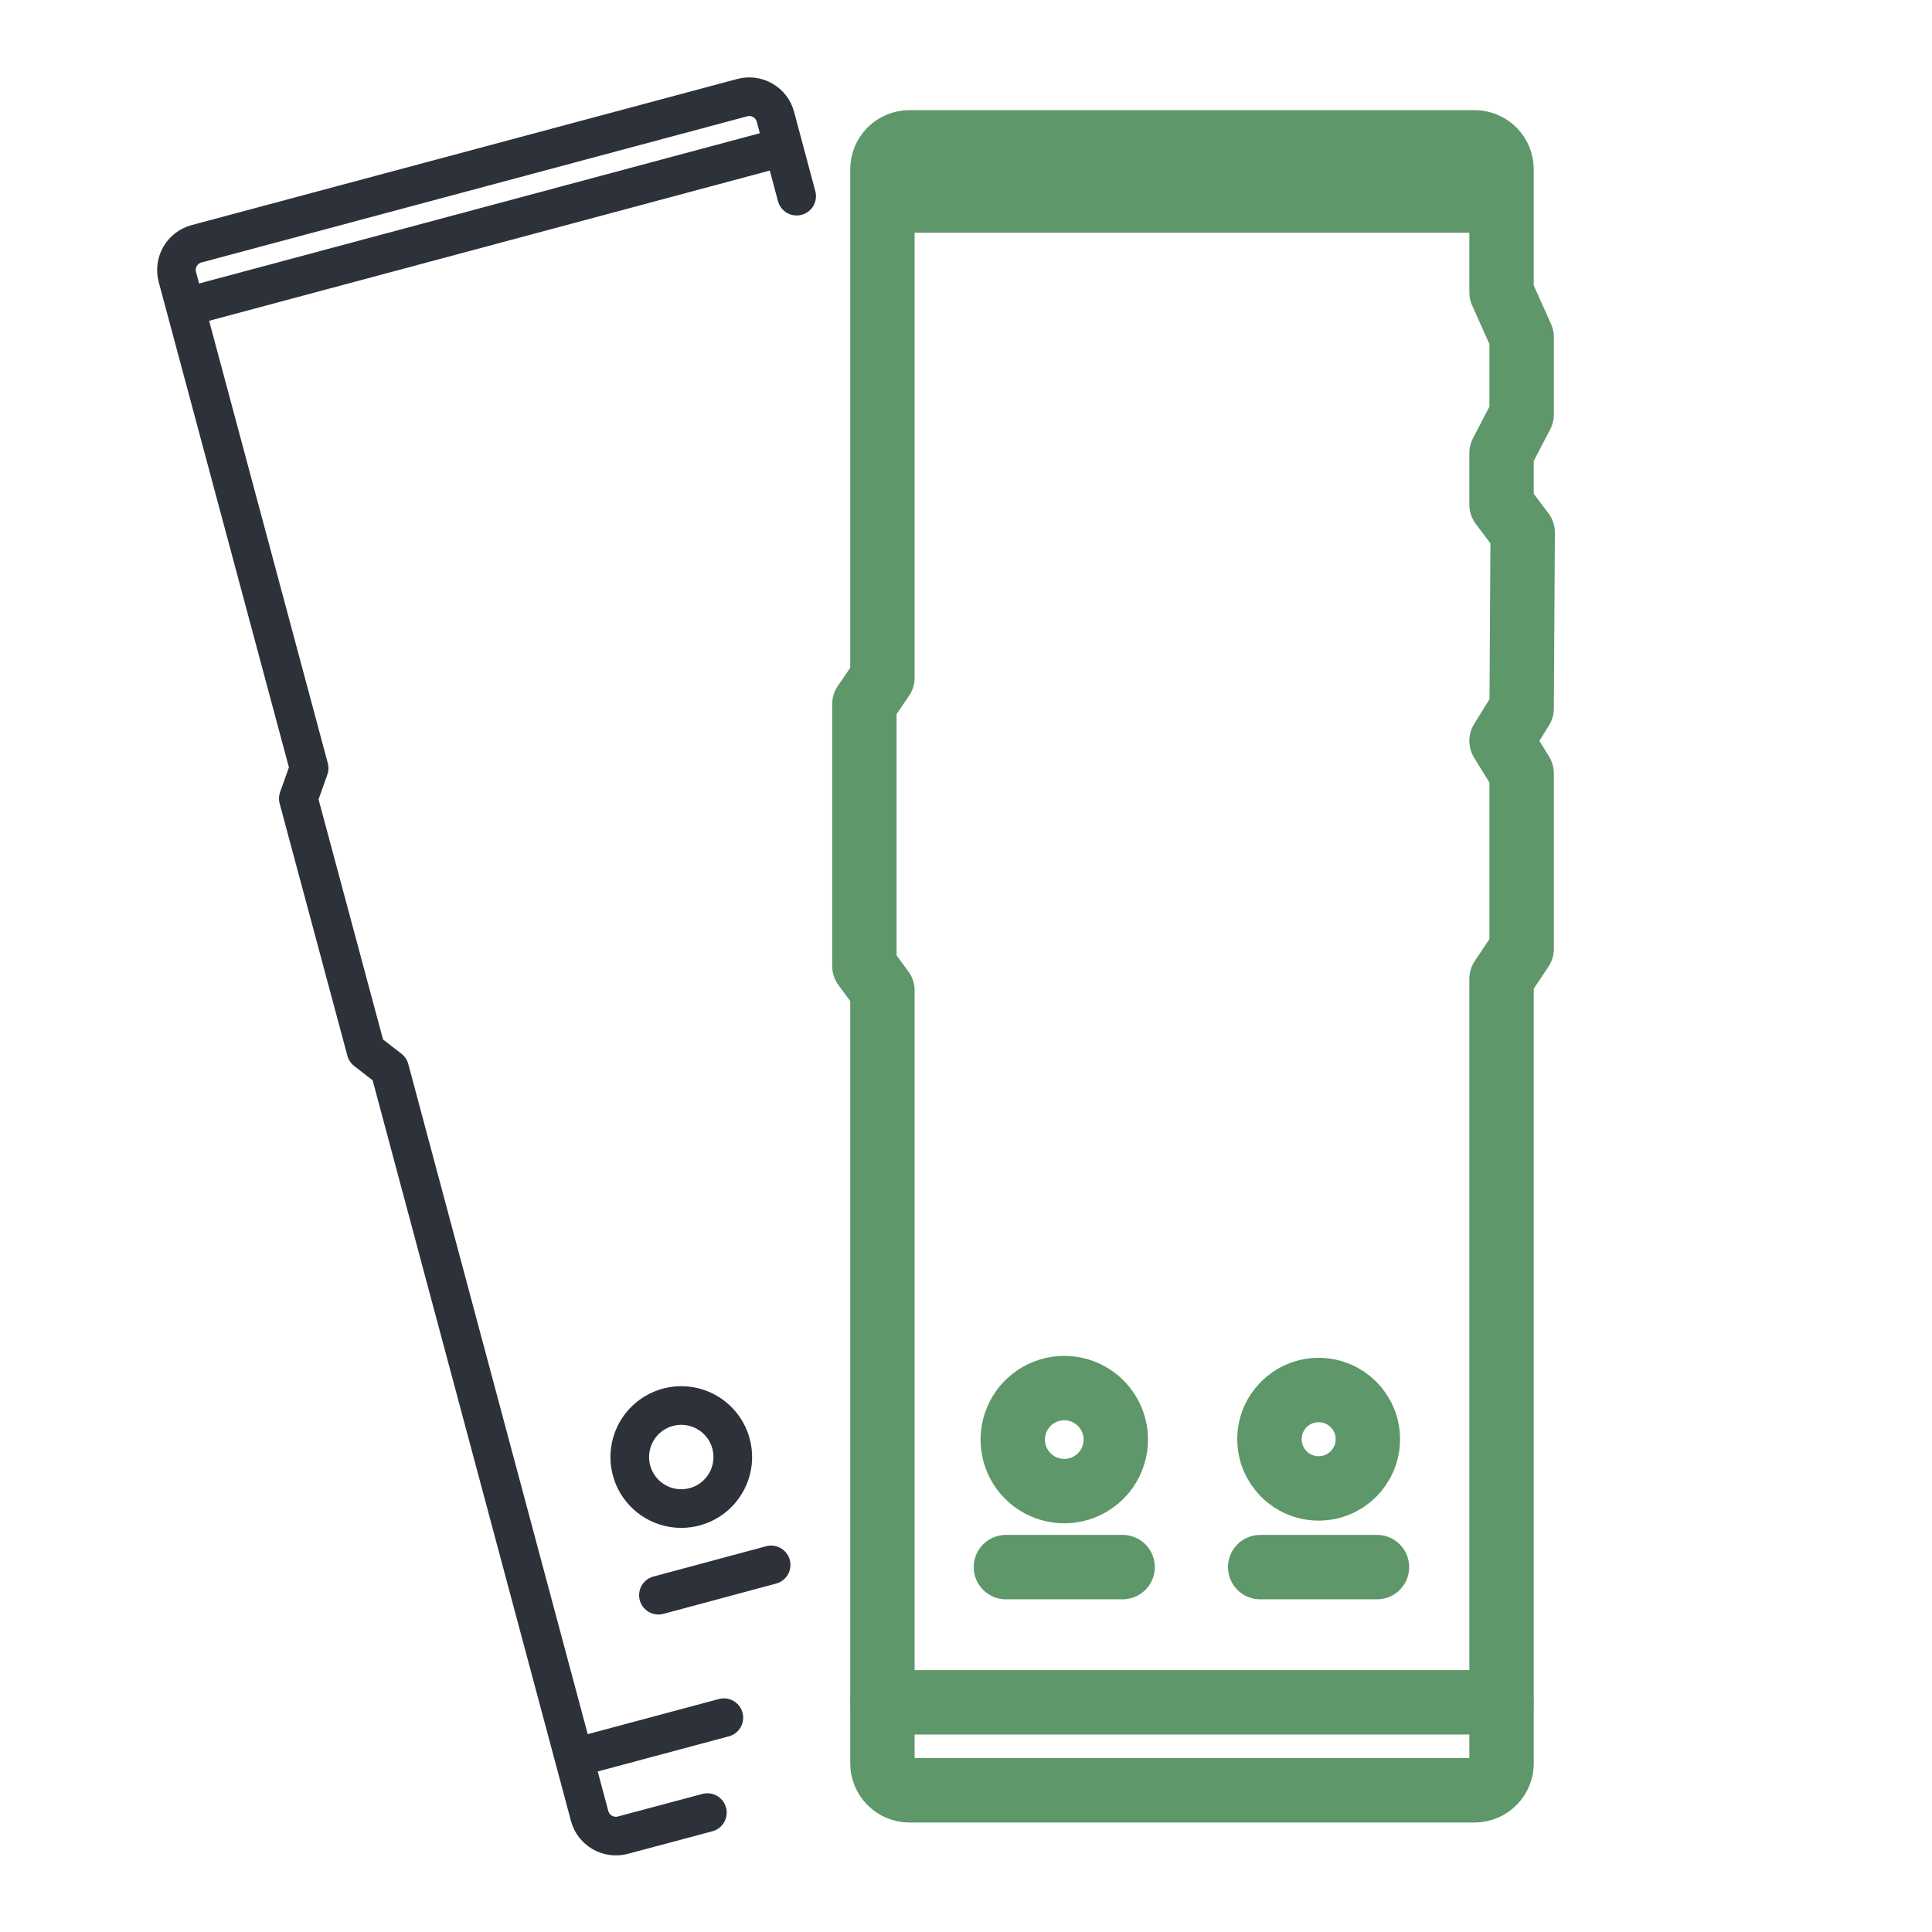 <svg xmlns="http://www.w3.org/2000/svg" width="100" height="100" viewBox="0 0 100 100" fill="none">
  <path d="M76.32 92.667H47.074C46.702 92.667 46.346 92.519 46.084 92.257C45.821 91.994 45.674 91.638 45.674 91.267V51.267L44.74 50V36.447L45.674 35.08V8.767C45.674 8.395 45.821 8.039 46.084 7.777C46.346 7.514 46.702 7.367 47.074 7.367H76.32C76.692 7.367 77.048 7.514 77.31 7.777C77.573 8.039 77.72 8.395 77.72 8.767V15.133L78.76 17.453V21.453L77.72 23.453V26.12L78.814 27.567L78.76 36.667L77.72 38.347L78.76 40.033V49.113L77.72 50.667V91.22C77.727 91.408 77.695 91.595 77.627 91.77C77.56 91.945 77.458 92.105 77.327 92.24C77.196 92.375 77.04 92.483 76.867 92.556C76.694 92.629 76.508 92.667 76.32 92.667Z" stroke="#5E976A" stroke-width="3.333" stroke-linecap="round" stroke-linejoin="round"/>
  <path d="M45.721 10.38H77.681" stroke="#5E976A" stroke-width="3.333" stroke-linecap="round" stroke-linejoin="round"/>
  <path d="M77.712 88.113H45.685" stroke="#5E976A" stroke-width="3.333" stroke-linecap="round" stroke-linejoin="round"/>
  <path d="M55.087 71.847C54.559 71.847 54.044 72.003 53.605 72.296C53.166 72.589 52.825 73.006 52.623 73.493C52.421 73.98 52.368 74.516 52.471 75.034C52.574 75.551 52.828 76.026 53.201 76.399C53.574 76.772 54.049 77.026 54.566 77.129C55.084 77.232 55.62 77.179 56.107 76.977C56.594 76.775 57.011 76.433 57.304 75.995C57.597 75.556 57.753 75.041 57.753 74.513C57.753 73.806 57.472 73.128 56.972 72.628C56.472 72.128 55.794 71.847 55.087 71.847Z" stroke="#5E976A" stroke-width="3.333" stroke-linecap="round" stroke-linejoin="round"/>
  <path d="M68.254 77.04C69.66 77.04 70.8 75.9 70.8 74.493C70.8 73.087 69.66 71.947 68.254 71.947C66.847 71.947 65.707 73.087 65.707 74.493C65.707 75.9 66.847 77.04 68.254 77.04Z" stroke="#5E976A" stroke-width="3.333" stroke-linecap="round" stroke-linejoin="round"/>
  <path d="M58.106 81.113H52.066" stroke="#5E976A" stroke-width="3.333" stroke-linecap="round" stroke-linejoin="round"/>
  <path d="M71.273 81.113H65.227" stroke="#5E976A" stroke-width="3.333" stroke-linecap="round" stroke-linejoin="round"/>
  <path d="M36.614 93.82L32.241 94.987C31.882 95.083 31.499 95.033 31.177 94.848C30.855 94.663 30.619 94.358 30.521 94L20.167 55.333L18.947 54.387L15.441 41.333L16.001 39.76L9.181 14.34C9.085 13.981 9.134 13.599 9.319 13.277C9.504 12.954 9.809 12.718 10.167 12.62L38.421 5.053C38.779 4.958 39.16 5.008 39.481 5.193C39.802 5.377 40.037 5.682 40.134 6.04L41.234 10.153" stroke="#2D3139" stroke-width="2" stroke-linecap="round" stroke-linejoin="round"/>
  <path d="M9.641 15.887L40.514 7.613" stroke="#2D3139" stroke-width="2" stroke-linecap="round" stroke-linejoin="round"/>
  <path d="M37.467 88.907L29.727 90.98" stroke="#2D3139" stroke-width="2" stroke-linecap="round" stroke-linejoin="round"/>
  <path d="M34.599 72.833C34.087 72.965 33.625 73.246 33.272 73.641C32.92 74.037 32.693 74.528 32.621 75.052C32.548 75.577 32.634 76.111 32.866 76.587C33.099 77.062 33.467 77.458 33.925 77.724C34.384 77.989 34.91 78.112 35.439 78.077C35.967 78.042 36.473 77.851 36.892 77.527C37.311 77.203 37.624 76.762 37.792 76.26C37.96 75.758 37.974 75.217 37.833 74.707C37.647 74.033 37.204 73.459 36.599 73.109C35.995 72.759 35.276 72.66 34.599 72.833Z" stroke="#2D3139" stroke-width="2" stroke-linecap="round" stroke-linejoin="round"/>
  <path d="M39.913 81L34.08 82.567" stroke="#2D3139" stroke-width="2" stroke-linecap="round" stroke-linejoin="round"/>
</svg>